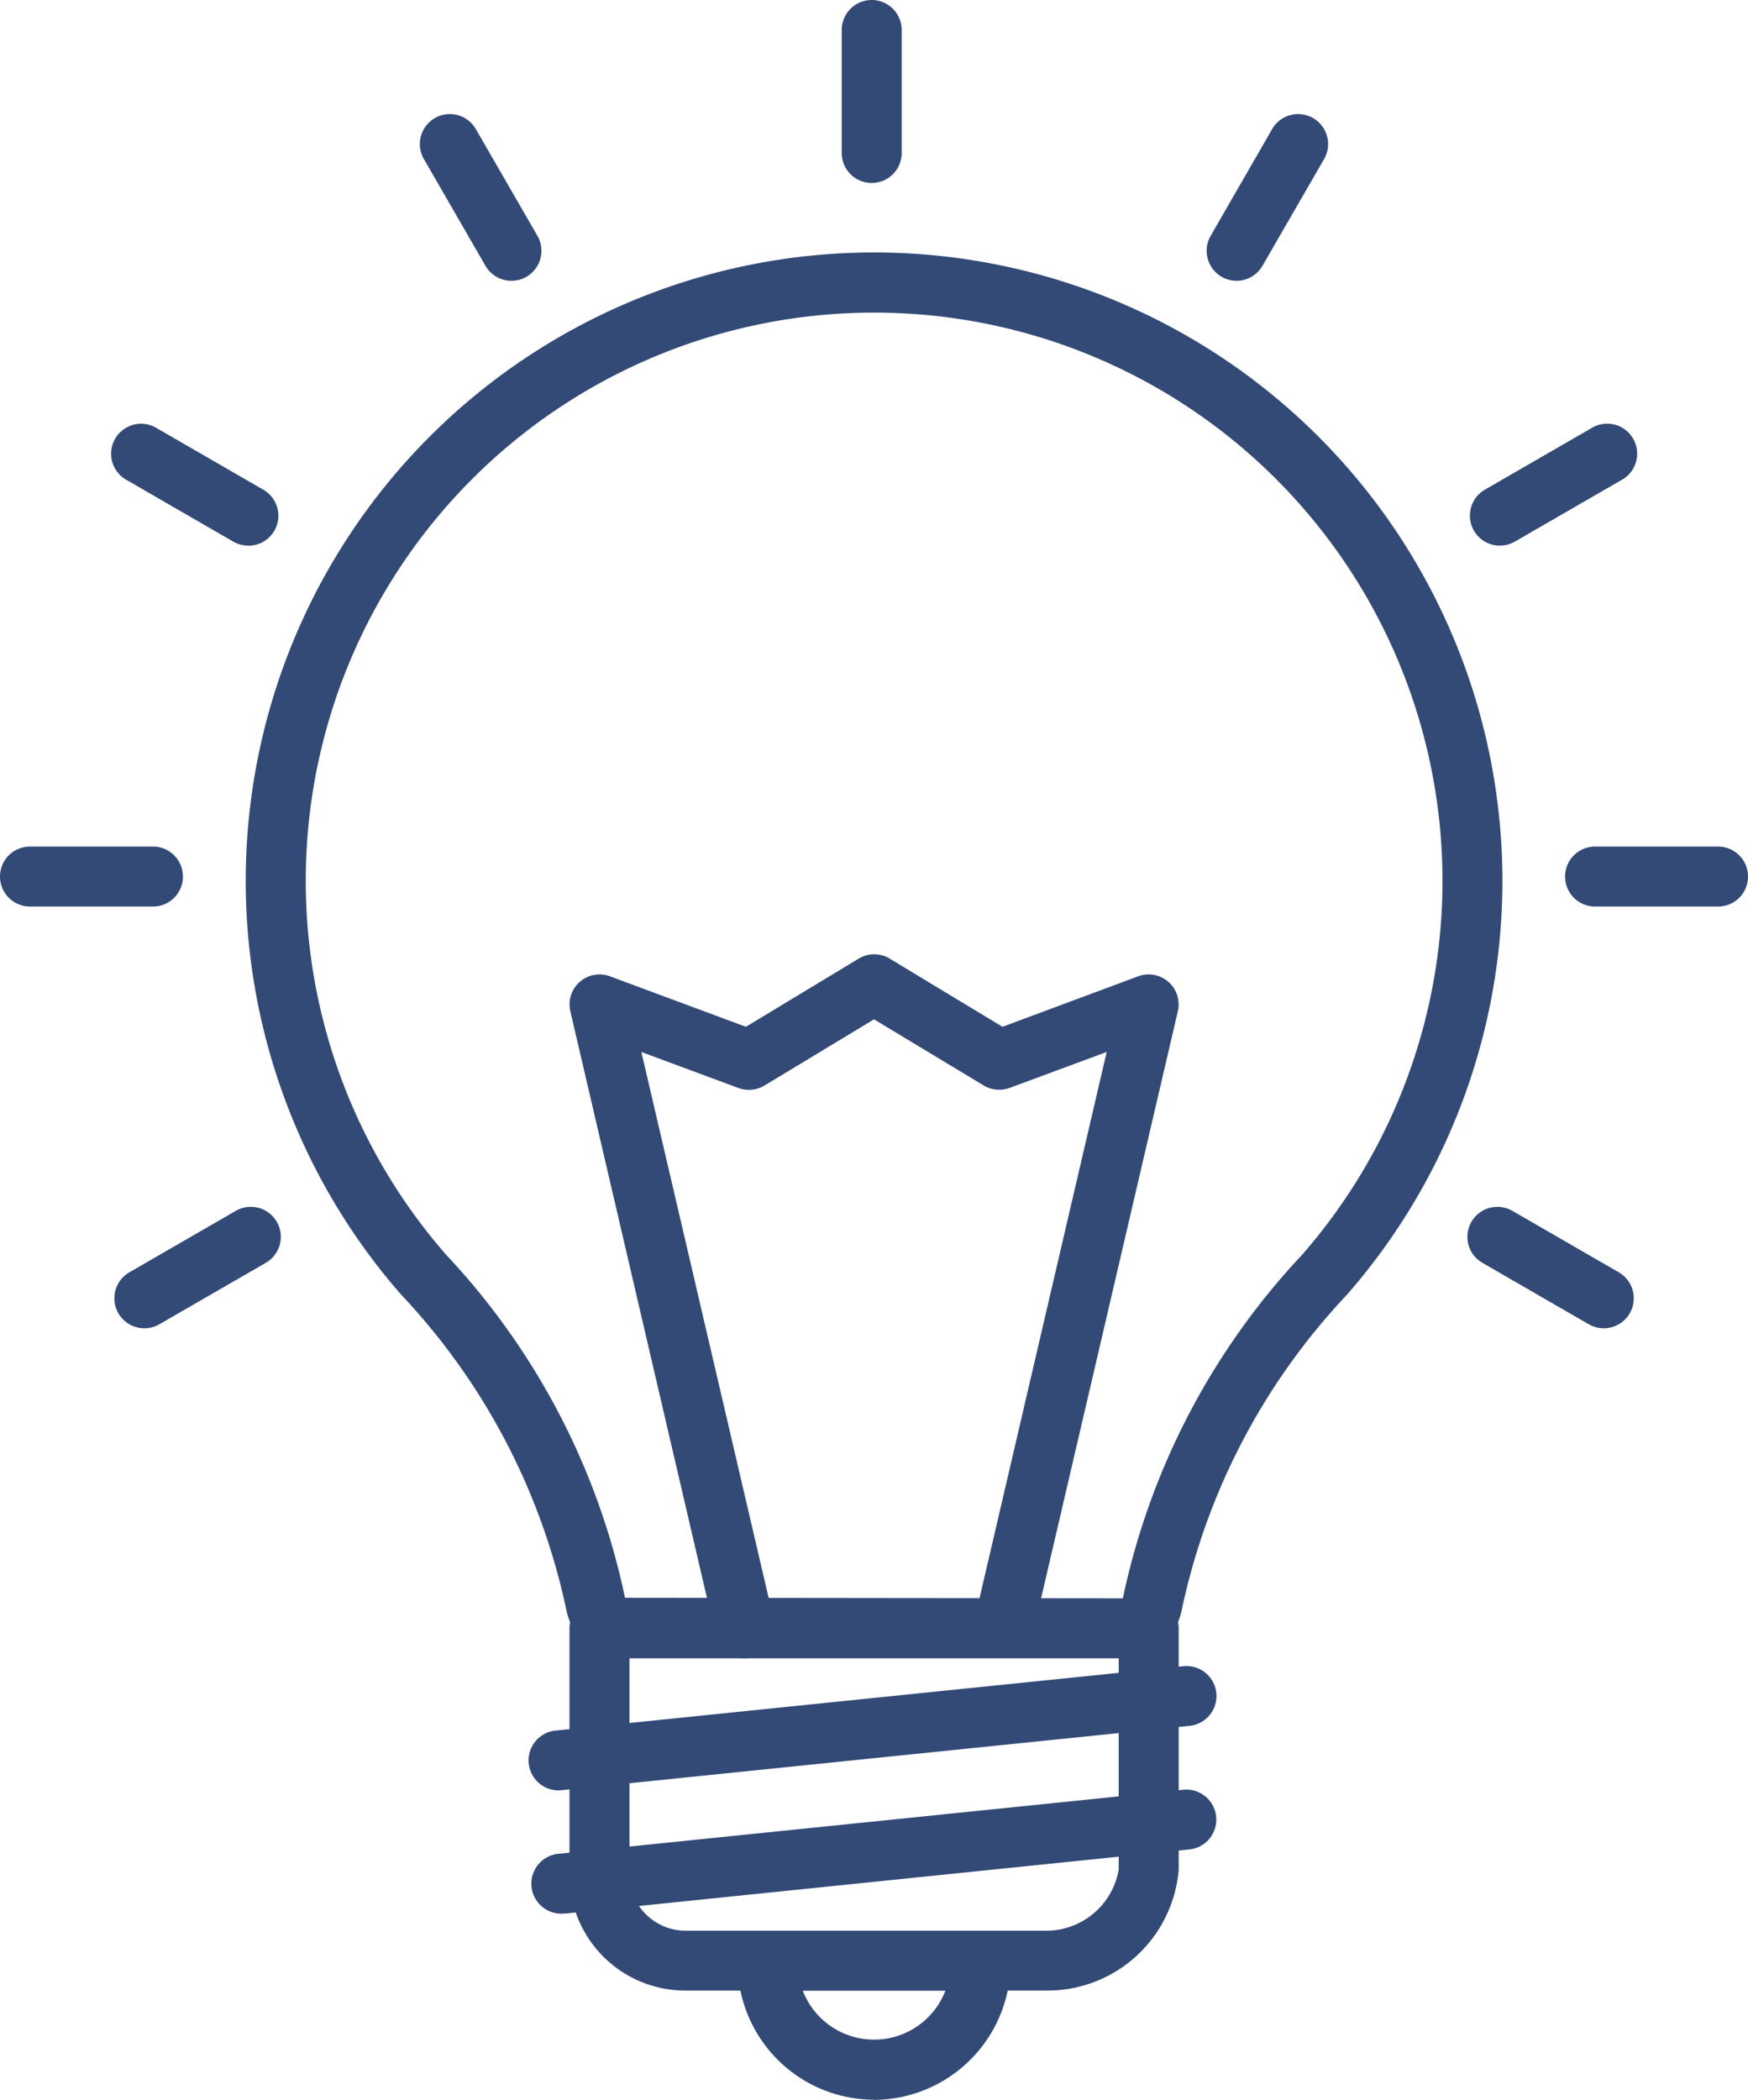 <svg xmlns="http://www.w3.org/2000/svg" width="51.527" height="61.886" viewBox="0 0 51.527 61.886"><g transform="translate(-8.586 -2.868)"><path d="M41.565,67.716H30.99a3.416,3.416,0,0,1-3.414-3.564V57.039a.884.884,0,0,1,1.768,0v7.112a1.66,1.66,0,0,0,1.646,1.8H41.565a2.169,2.169,0,0,0,2.2-1.8V57.039a.884.884,0,0,1,1.768,0v7.112a3.881,3.881,0,0,1-3.965,3.564Z" transform="translate(-2.202 -6.179)" fill="#334a77"/><path d="M42.644,52.72H27.959a1.775,1.775,0,0,1-1.737-1.463A19.367,19.367,0,0,0,21.359,42a18.522,18.522,0,1,1,27.885,0,19.369,19.369,0,0,0-4.865,9.259A1.775,1.775,0,0,1,42.644,52.72ZM35.29,13.058a16.747,16.747,0,0,0-12.6,27.772A21.075,21.075,0,0,1,27.96,50.936l14.675.016a21.137,21.137,0,0,1,5.28-10.121A16.747,16.747,0,0,0,36.408,13.094q-.56-.035-1.118-.036Z" transform="translate(-0.95 -0.976)" fill="#334a77"/><path d="M37.2,72.218A4.027,4.027,0,0,1,33.182,68.2a.953.953,0,0,1,.884-.961h6.277a.884.884,0,0,1,.884.884,4.044,4.044,0,0,1-4.024,4.1ZM35.1,69a2.253,2.253,0,0,0,4.208,0Z" transform="translate(-2.852 -7.464)" fill="#334a77"/><path d="M27.084,62.078A.884.884,0,0,1,27,60.315l18.483-1.894a.884.884,0,1,1,.177,1.758L27.172,62.073A.787.787,0,0,1,27.084,62.078Z" transform="translate(-2.042 -6.441)" fill="#334a77"/><path d="M27.232,66.189a.885.885,0,1,1-.088-1.768L45.49,62.541a.884.884,0,1,1,.177,1.758L27.322,66.184a.769.769,0,0,1-.09,0Z" transform="translate(-2.054 -6.919)" fill="#334a77"/><path d="M37.536,8.261a.884.884,0,0,1-.884-.884V3.752a.884.884,0,1,1,1.768,0V7.377A.884.884,0,0,1,37.536,8.261Z" transform="translate(-3.254 0)" fill="#334a77"/><path d="M25.287,11.586a.884.884,0,0,1-.767-.442L22.71,8.007a.884.884,0,1,1,1.531-.884l1.811,3.137a.884.884,0,0,1-.765,1.326Z" transform="translate(-1.624 -0.442)" fill="#334a77"/><path d="M16.336,20.588a.877.877,0,0,1-.442-.118l-3.135-1.811a.884.884,0,1,1,.884-1.53l3.136,1.811a.884.884,0,0,1-.442,1.65Z" transform="translate(-0.43 -1.638)" fill="#334a77"/><path d="M13.095,32.86H9.47a.884.884,0,1,1,0-1.768h3.625a.884.884,0,0,1,0,1.768Z" transform="translate(0 -3.273)" fill="#334a77"/><path d="M13.284,46.683a.884.884,0,0,1-.442-1.65l3.137-1.811a.884.884,0,0,1,.884,1.532l-3.137,1.811a.884.884,0,0,1-.442.118Z" transform="translate(-0.442 -4.666)" fill="#334a77"/><path d="M49.705,11.586a.884.884,0,0,1-.765-1.326l1.807-3.137a.884.884,0,1,1,1.531.884l-1.811,3.137a.884.884,0,0,1-.763.442Z" transform="translate(-4.666 -0.442)" fill="#334a77"/><path d="M58.484,20.588a.884.884,0,0,1-.442-1.65l3.136-1.811a.884.884,0,1,1,.884,1.53l-3.136,1.811a.877.877,0,0,1-.442.118Z" transform="translate(-5.684 -1.638)" fill="#334a77"/><path d="M65.281,32.86H61.656a.884.884,0,0,1,0-1.768h3.625a.884.884,0,0,1,0,1.768Z" transform="translate(-6.051 -3.273)" fill="#334a77"/><path d="M61.535,46.683a.89.89,0,0,1-.442-.118l-3.135-1.811a.884.884,0,1,1,.884-1.532l3.135,1.811a.884.884,0,0,1-.442,1.65Z" transform="translate(-5.674 -4.666)" fill="#334a77"/><path d="M32.743,55.433a.884.884,0,0,1-.86-.683L27.6,36.361a.884.884,0,0,1,1.169-1.029l4.006,1.488L36.1,34.811a.884.884,0,0,1,.915,0l3.324,2.009,4-1.488a.884.884,0,0,1,1.169,1.029L41.224,54.749a.884.884,0,0,1-1.722-.4l3.909-16.787L40.55,38.621a.89.89,0,0,1-.766-.072L36.552,36.6l-3.23,1.952a.884.884,0,0,1-.766.072l-2.862-1.061,3.914,16.784a.884.884,0,0,1-.661,1.061.919.919,0,0,1-.2.024Z" transform="translate(-2.202 -3.689)" fill="#334a77"/></g></svg>